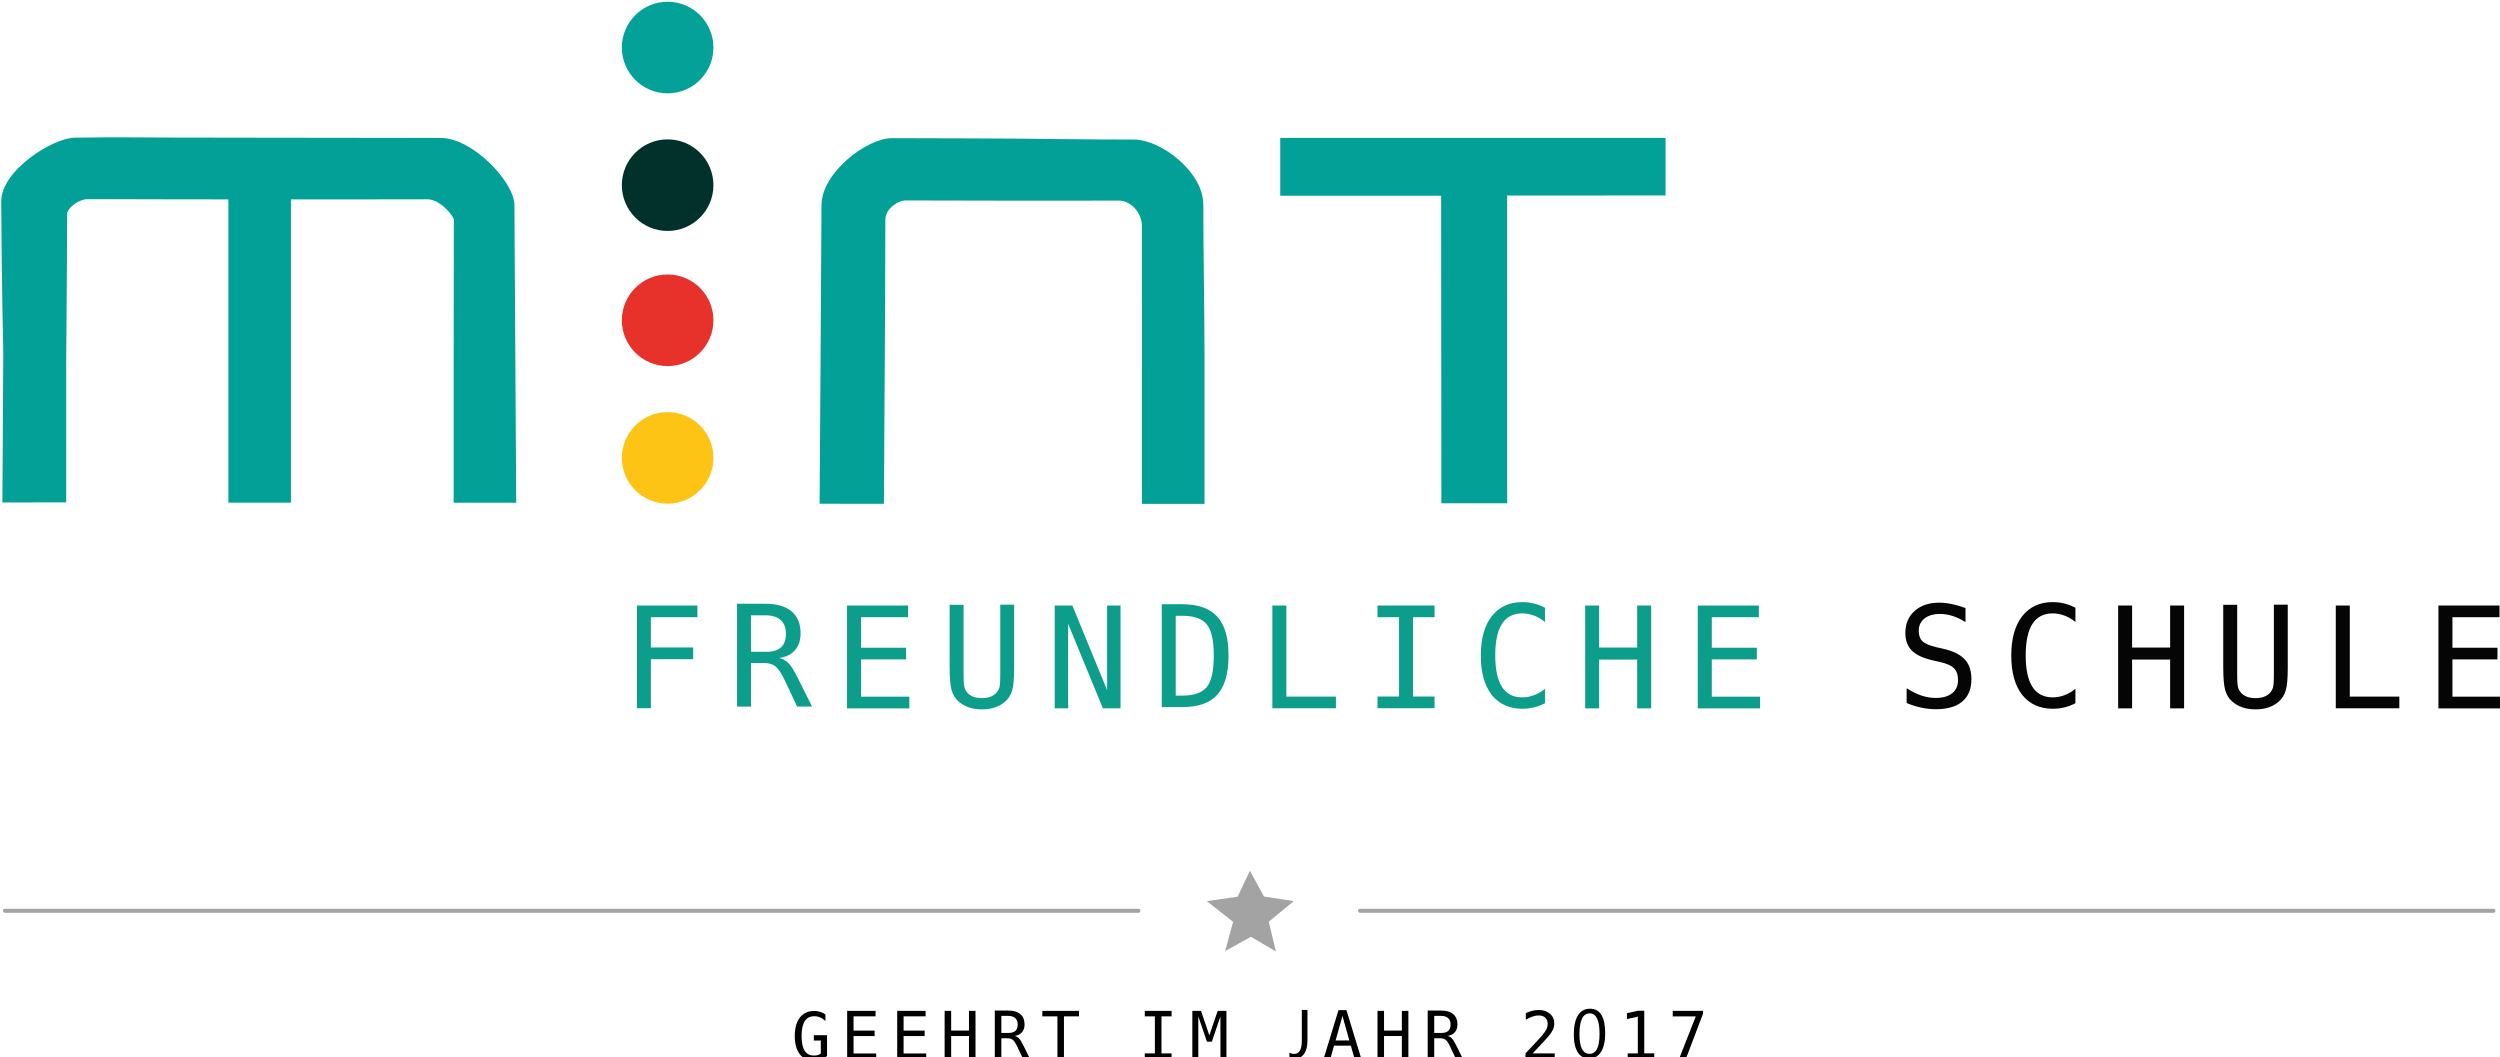 <?xml version="1.0" encoding="UTF-8"?>
<svg width="153mm" height="64.7mm" version="1.1" viewBox="0 0 541 229" xmlns="http://www.w3.org/2000/svg"><g transform="translate(-.967 -194)"><g transform="matrix(.542 0 0 .542 .443 194)"><g stroke-width="1px"><path d="m331 422q-1.04 0.965-2.35 1.47-1.3 0.489-2.82 0.489-3.65 0-5.69-2.61-2.03-2.62-2.03-7.35 0-4.71 2.06-7.33 2.06-2.64 5.73-2.64 1.21 0 2.32 0.347 1.11 0.335 2.14 1.03v2.66q-1.04-0.991-2.14-1.45-1.09-0.476-2.32-0.476-2.53 0-3.81 1.97-1.26 1.96-1.26 5.89 0 4 1.22 5.93 1.24 1.92 3.78 1.92 0.862 0 1.51-0.193 0.656-0.206 1.18-0.63v-5.16h-2.79v-2.14h5.28v8.27z"/><path d="m339 404h11.4v2.19h-8.8v5.69h8.42v2.19h-8.42v6.96h9.05v2.19h-11.6v-19.2z"/><path d="m359 404h11.4v2.19h-8.8v5.69h8.42v2.19h-8.42v6.96h9.05v2.19h-11.6v-19.2z"/><path d="m378 404h2.61v7.87h7.12v-7.87h2.61v19.2h-2.61v-9.15h-7.12v9.15h-2.61v-19.2z"/><path d="m406 414q1 0.257 1.71 0.978 0.708 0.708 1.76 2.84l2.61 5.25h-2.79l-2.29-4.85q-0.991-2.07-1.79-2.66-0.785-0.605-2.06-0.605h-2.48v8.12h-2.61v-19.2h5.35q3.17 0 4.85 1.43 1.69 1.43 1.69 4.13 0 1.9-1.04 3.11-1.03 1.2-2.91 1.47zm-5.33-8v6.82h2.84q1.87 0 2.78-0.836 0.914-0.836 0.914-2.56 0-1.66-0.978-2.53-0.965-0.888-2.82-0.888h-2.74z"/><path d="m417 404h14.7v2.19h-6.01v17h-2.61v-17h-6.03v-2.19z"/><path d="m458 404h10.7v2.19h-4.03v14.8h4.03v2.19h-10.7v-2.19h4.03v-14.8h-4.03v-2.19z"/><path d="m477 404h3.47l3.32 9.78 3.35-9.78h3.49v19.2h-2.41v-17l-3.42 10.1h-1.97l-3.44-10.1v17h-2.39v-19.2z"/><path d="m523 416q0 3.42-1.45 5.33-1.45 1.89-3.88 1.89-1.13 0-1.85-0.322v-2.23q0.725 0.524 1.88 0.524 3.05 0 3.05-5.17v-12.4h2.26v12.4z"/><path d="m537 406-2.74 9.83h5.48l-2.74-9.83zm-1.57-2.29h3.15l5.88 19.2h-2.69l-1.42-5.01h-6.73l-1.39 5.01h-2.69l5.88-19.2z"/><path d="m551 404h2.61v7.87h7.12v-7.87h2.61v19.2h-2.61v-9.15h-7.12v9.15h-2.61v-19.2z"/><path d="m579 414q1 0.257 1.71 0.978 0.708 0.708 1.76 2.84l2.61 5.25h-2.79l-2.29-4.85q-0.991-2.07-1.79-2.66-0.785-0.605-2.06-0.605h-2.48v8.12h-2.61v-19.2h5.35q3.17 0 4.85 1.43 1.69 1.43 1.69 4.13 0 1.9-1.04 3.11-1.03 1.2-2.91 1.47zm-5.33-8v6.82h2.84q1.87 0 2.78-0.836 0.914-0.836 0.914-2.56 0-1.66-0.978-2.53-0.965-0.888-2.82-0.888h-2.74z"/><path d="m613 421h8.83v2.19h-11.7v-2.19q2.41-2.53 4.21-4.48 1.8-1.94 2.48-2.74 1.29-1.57 1.74-2.53 0.45-0.978 0.45-1.99 0-1.61-0.952-2.52-0.939-0.914-2.59-0.914-1.17 0-2.46 0.425-1.29 0.425-2.73 1.29v-2.62q1.33-0.63 2.6-0.952 1.29-0.322 2.53-0.322 2.82 0 4.53 1.51 1.72 1.49 1.72 3.92 0 1.24-0.579 2.47-0.566 1.24-1.85 2.73-0.721 0.836-2.1 2.32-1.36 1.48-4.17 4.43z"/><path d="m642 413q0 2.42-0.443 4.28-0.43 1.87-1.26 3.16-0.819 1.28-2.03 1.95-1.2 0.658-2.73 0.658-1.45 0-2.59-0.631-1.13-0.645-1.91-1.87-0.779-1.22-1.18-2.99-0.403-1.79-0.403-4.08 0-2.52 0.416-4.46 0.43-1.93 1.25-3.24 0.819-1.32 2.03-1.97 1.22-0.671 2.79-0.671 6.06 0 6.06 9.87zm-2.26 0.215q0-8.22-3.91-8.22-4.12 0-4.12 8.37 0 7.8 4.04 7.8 3.99 0 3.99-7.95z"/><path d="m651 421h4.04v-14.7l-4.35 0.978v-2.37l4.32-0.952h2.6v17h3.99v2.19h-10.6v-2.19z"/><path d="m669 404h12.1v1.11l-6.87 18.1h-2.72l6.69-17h-9.2v-2.19z"/></g><g transform="translate(-61.7 -459)"><circle cx="329" cy="587" r="18.3" fill="#e7302a" opacity=".99"/><circle cx="329" cy="642" r="18.3" fill="#fec414" opacity=".99"/><circle cx="329" cy="533" r="18.3" fill="#00302a" opacity=".99"/><circle cx="329" cy="478" r="18.3" fill="#02a097" opacity=".99"/></g><g transform="translate(.402 .223)"><path d="m1.03 201 0.358-60.3s-0.663-28.2-0.823-60.5c0-12.3 20.7-25.4 29.5-25.4 25.5-0.342 10.7 0.01 73.3 0.01 24.7 0 53.4 0.095 72.8 0.095 13 0 29.5 17.8 29.5 26.8l0.717 119h-12.5-12.5v-55c0-25.9 0.074-40 0.074-58.1 0-1.35-5.36-8.18-10.5-8.18-11.5 0-15.8 0.039-26.4 0.039h-28.2v60.6 60.6h-12.5-12.5v-60.6-60.6l-28.8-0.039c-18.2-0.025-12.4-0.071-27.5-0.042-3.48 0-8.16 3.46-8.16 6.07 0 18-0.349 57.5-0.349 57.5 0 10.8-0.011 55.4-0.011 57.6-8.86 0-17.1 0.045-25.4 0.045zm327-59.5 0.359-59.7c0-13.1 18.2-26.8 28.1-26.8 16.1 0 41.8 0.118 50.9 0.187 0 0 29 0.37 46 0.37 10.6 0 27.6 12.9 27.6 26 0 19 0.481 44.9 0.484 61.7v57.9h-12.5-12.5v-55c0-33.8-0.012-47.7-0.012-56 0-5.46-4.59-10.2-9.1-10.2-4.19 0-13.7 0.019-43.1 0.019 0 0-26.2-0.088-42.5-0.088-2.24 0-7.84 2.89-7.84 7.74 0 16.4-0.237 56.2-0.237 56.2l-0.348 57.3-25.7-0.027zm248-63.5-64.3-0.011-2e-3 -23.1 154 0.012-0.012 23-63.3 0.016 5e-3 123h-26.3z" fill="#02a097"/></g><g stroke-width="1px"><path d="m255 242h24.2v4.67h-18.6v12.1h16.9v4.67h-16.9v19.6h-5.58v-41.1z" fill="#0d9d8b"/><path d="m312 263q2.14 0.55 3.66 2.09 1.51 1.51 3.77 6.08l5.58 11.2h-5.97l-4.89-10.4q-2.12-4.43-3.82-5.69-1.68-1.29-4.4-1.29h-5.31v17.4h-5.58v-41.1h11.4q6.76 0 10.4 3.05 3.6 3.05 3.6 8.83 0 4.07-2.23 6.65-2.2 2.56-6.21 3.13zm-11.4-17.1v14.6h6.08q3.99 0 5.94-1.79 1.95-1.79 1.95-5.47 0-3.55-2.09-5.42-2.06-1.9-6.02-1.9h-5.86z" fill="#0d9d8b"/><path d="m339 242h24.4v4.67h-18.8v12.2h18v4.67h-18v14.9h19.3v4.67h-24.9v-41.1z" fill="#0d9d8b"/><path d="m380 267v-25.3h5.58v27.8q0 3 0.165 4.29 0.165 1.26 0.577 1.95 0.88 1.62 2.53 2.45 1.68 0.825 4.04 0.825 2.39 0 4.04-0.825 1.65-0.825 2.56-2.45 0.412-0.687 0.577-1.95 0.165-1.26 0.165-4.23v-27.9h5.55v25.3q0 6.3-0.797 8.96-0.77 2.64-2.69 4.37-1.81 1.62-4.15 2.42t-5.25 0.797q-2.89 0-5.22-0.797t-4.18-2.42q-1.9-1.7-2.69-4.4-0.797-2.72-0.797-8.94z" fill="#0d9d8b"/><path d="m422 242h7.04l13.9 33.8v-33.8h5.36v41.1h-7.04l-13.9-33.8v33.8h-5.36v-41.1z" fill="#0d9d8b"/><path d="m473 278q7.01 0 9.79-3.44 2.78-3.46 2.78-12.5 0-9.1-2.78-12.5-2.75-3.46-9.79-3.46h-2.64v31.9h2.64zm0.11-36.5q9.4 0 13.9 5t4.45 15.6q0 10.5-4.45 15.5-4.45 4.98-13.9 4.98h-8.33v-41.1h8.33z" fill="#0d9d8b"/><path d="m509 242h5.58v36.4h19.8v4.67h-25.4v-41.1z" fill="#0d9d8b"/><path d="m551 242h22.8v4.67h-8.61v31.7h8.61v4.67h-22.8v-4.67h8.61v-31.7h-8.61v-4.67z" fill="#0d9d8b"/><path d="m618 281q-2.12 1.13-4.34 1.68-2.23 0.577-4.73 0.577-7.89 0-12.3-5.58-4.34-5.58-4.34-15.7 0-10.1 4.37-15.7 4.4-5.64 12.2-5.64 2.5 0 4.73 0.577 2.23 0.55 4.34 1.68v5.69q-2.03-1.68-4.37-2.56-2.34-0.88-4.7-0.88-5.42 0-8.11 4.18t-2.69 12.6q0 8.41 2.69 12.6 2.69 4.18 8.11 4.18 2.42 0 4.73-0.88 2.34-0.88 4.34-2.56v5.69z" fill="#0d9d8b"/><path d="m634 242h5.58v16.8h15.2v-16.8h5.58v41.1h-5.58v-19.5h-15.2v19.5h-5.58v-41.1z" fill="#0d9d8b"/><path d="m679 242h24.4v4.67h-18.8v12.2h18v4.67h-18v14.9h19.3v4.67h-24.9v-41.1z" fill="#0d9d8b"/><path d="m786 243v5.64q-2.53-1.62-5.09-2.45-2.53-0.825-5.11-0.825-3.93 0-6.21 1.84-2.28 1.81-2.28 4.92 0 2.72 1.48 4.15 1.51 1.43 5.61 2.39l2.91 0.66q5.77 1.35 8.41 4.23t2.64 7.86q0 5.86-3.63 8.94-3.63 3.08-10.6 3.08-2.89 0-5.8-0.632-2.91-0.605-5.86-1.84v-5.91q3.16 2.01 5.97 2.94 2.83 0.935 5.69 0.935 4.21 0 6.54-1.87 2.34-1.9 2.34-5.28 0-3.08-1.62-4.7-1.59-1.62-5.58-2.5l-2.97-0.687q-5.72-1.29-8.3-3.9-2.58-2.61-2.58-7.01 0-5.5 3.68-8.8 3.71-3.33 9.84-3.33 2.36 0 4.98 0.55 2.61 0.522 5.5 1.59z" fill="#050505"/><path d="m830 281q-2.12 1.13-4.34 1.68-2.23 0.577-4.73 0.577-7.89 0-12.3-5.58-4.34-5.58-4.34-15.7 0-10.1 4.37-15.7 4.4-5.64 12.2-5.64 2.5 0 4.73 0.577 2.23 0.55 4.34 1.68v5.69q-2.03-1.68-4.37-2.56-2.34-0.88-4.7-0.88-5.42 0-8.11 4.18t-2.69 12.6q0 8.41 2.69 12.6 2.69 4.18 8.11 4.18 2.42 0 4.73-0.88 2.34-0.88 4.34-2.56v5.69z" fill="#050505"/><path d="m847 242h5.58v16.8h15.2v-16.8h5.58v41.1h-5.58v-19.5h-15.2v19.5h-5.58v-41.1z" fill="#050505"/><path d="m889 267v-25.3h5.58v27.8q0 3 0.165 4.29 0.165 1.26 0.577 1.95 0.88 1.62 2.53 2.45 1.68 0.825 4.04 0.825 2.39 0 4.04-0.825t2.56-2.45q0.412-0.687 0.577-1.95 0.165-1.26 0.165-4.23v-27.9h5.55v25.3q0 6.3-0.797 8.96-0.77 2.64-2.69 4.37-1.81 1.62-4.15 2.42t-5.25 0.797q-2.89 0-5.22-0.797t-4.18-2.42q-1.9-1.7-2.69-4.4-0.797-2.72-0.797-8.94z" fill="#050505"/><path d="m934 242h5.58v36.4h19.8v4.67h-25.4v-41.1z" fill="#050505"/><path d="m975 242h24.4v4.67h-18.8v12.2h18v4.67h-18v14.9h19.3v4.67h-24.9v-41.1z" fill="#050505"/></g><path d="m500 348 5.64 10.3 11.9 1.83-10 8.24 2.87 11.9-10-5.89-10.3 5.73 3.18-11.7-10.5-8.27 12.3-1.77z" fill="#a3a3a3" fill-rule="evenodd"/><path d="m544 364h453" fill="none" stroke="#a3a3a3" stroke-linecap="round" stroke-width="1.6"/><path d="m2.43 364h453" fill="none" stroke="#a3a3a3" stroke-linecap="round" stroke-width="1.6"/></g></g></svg>
